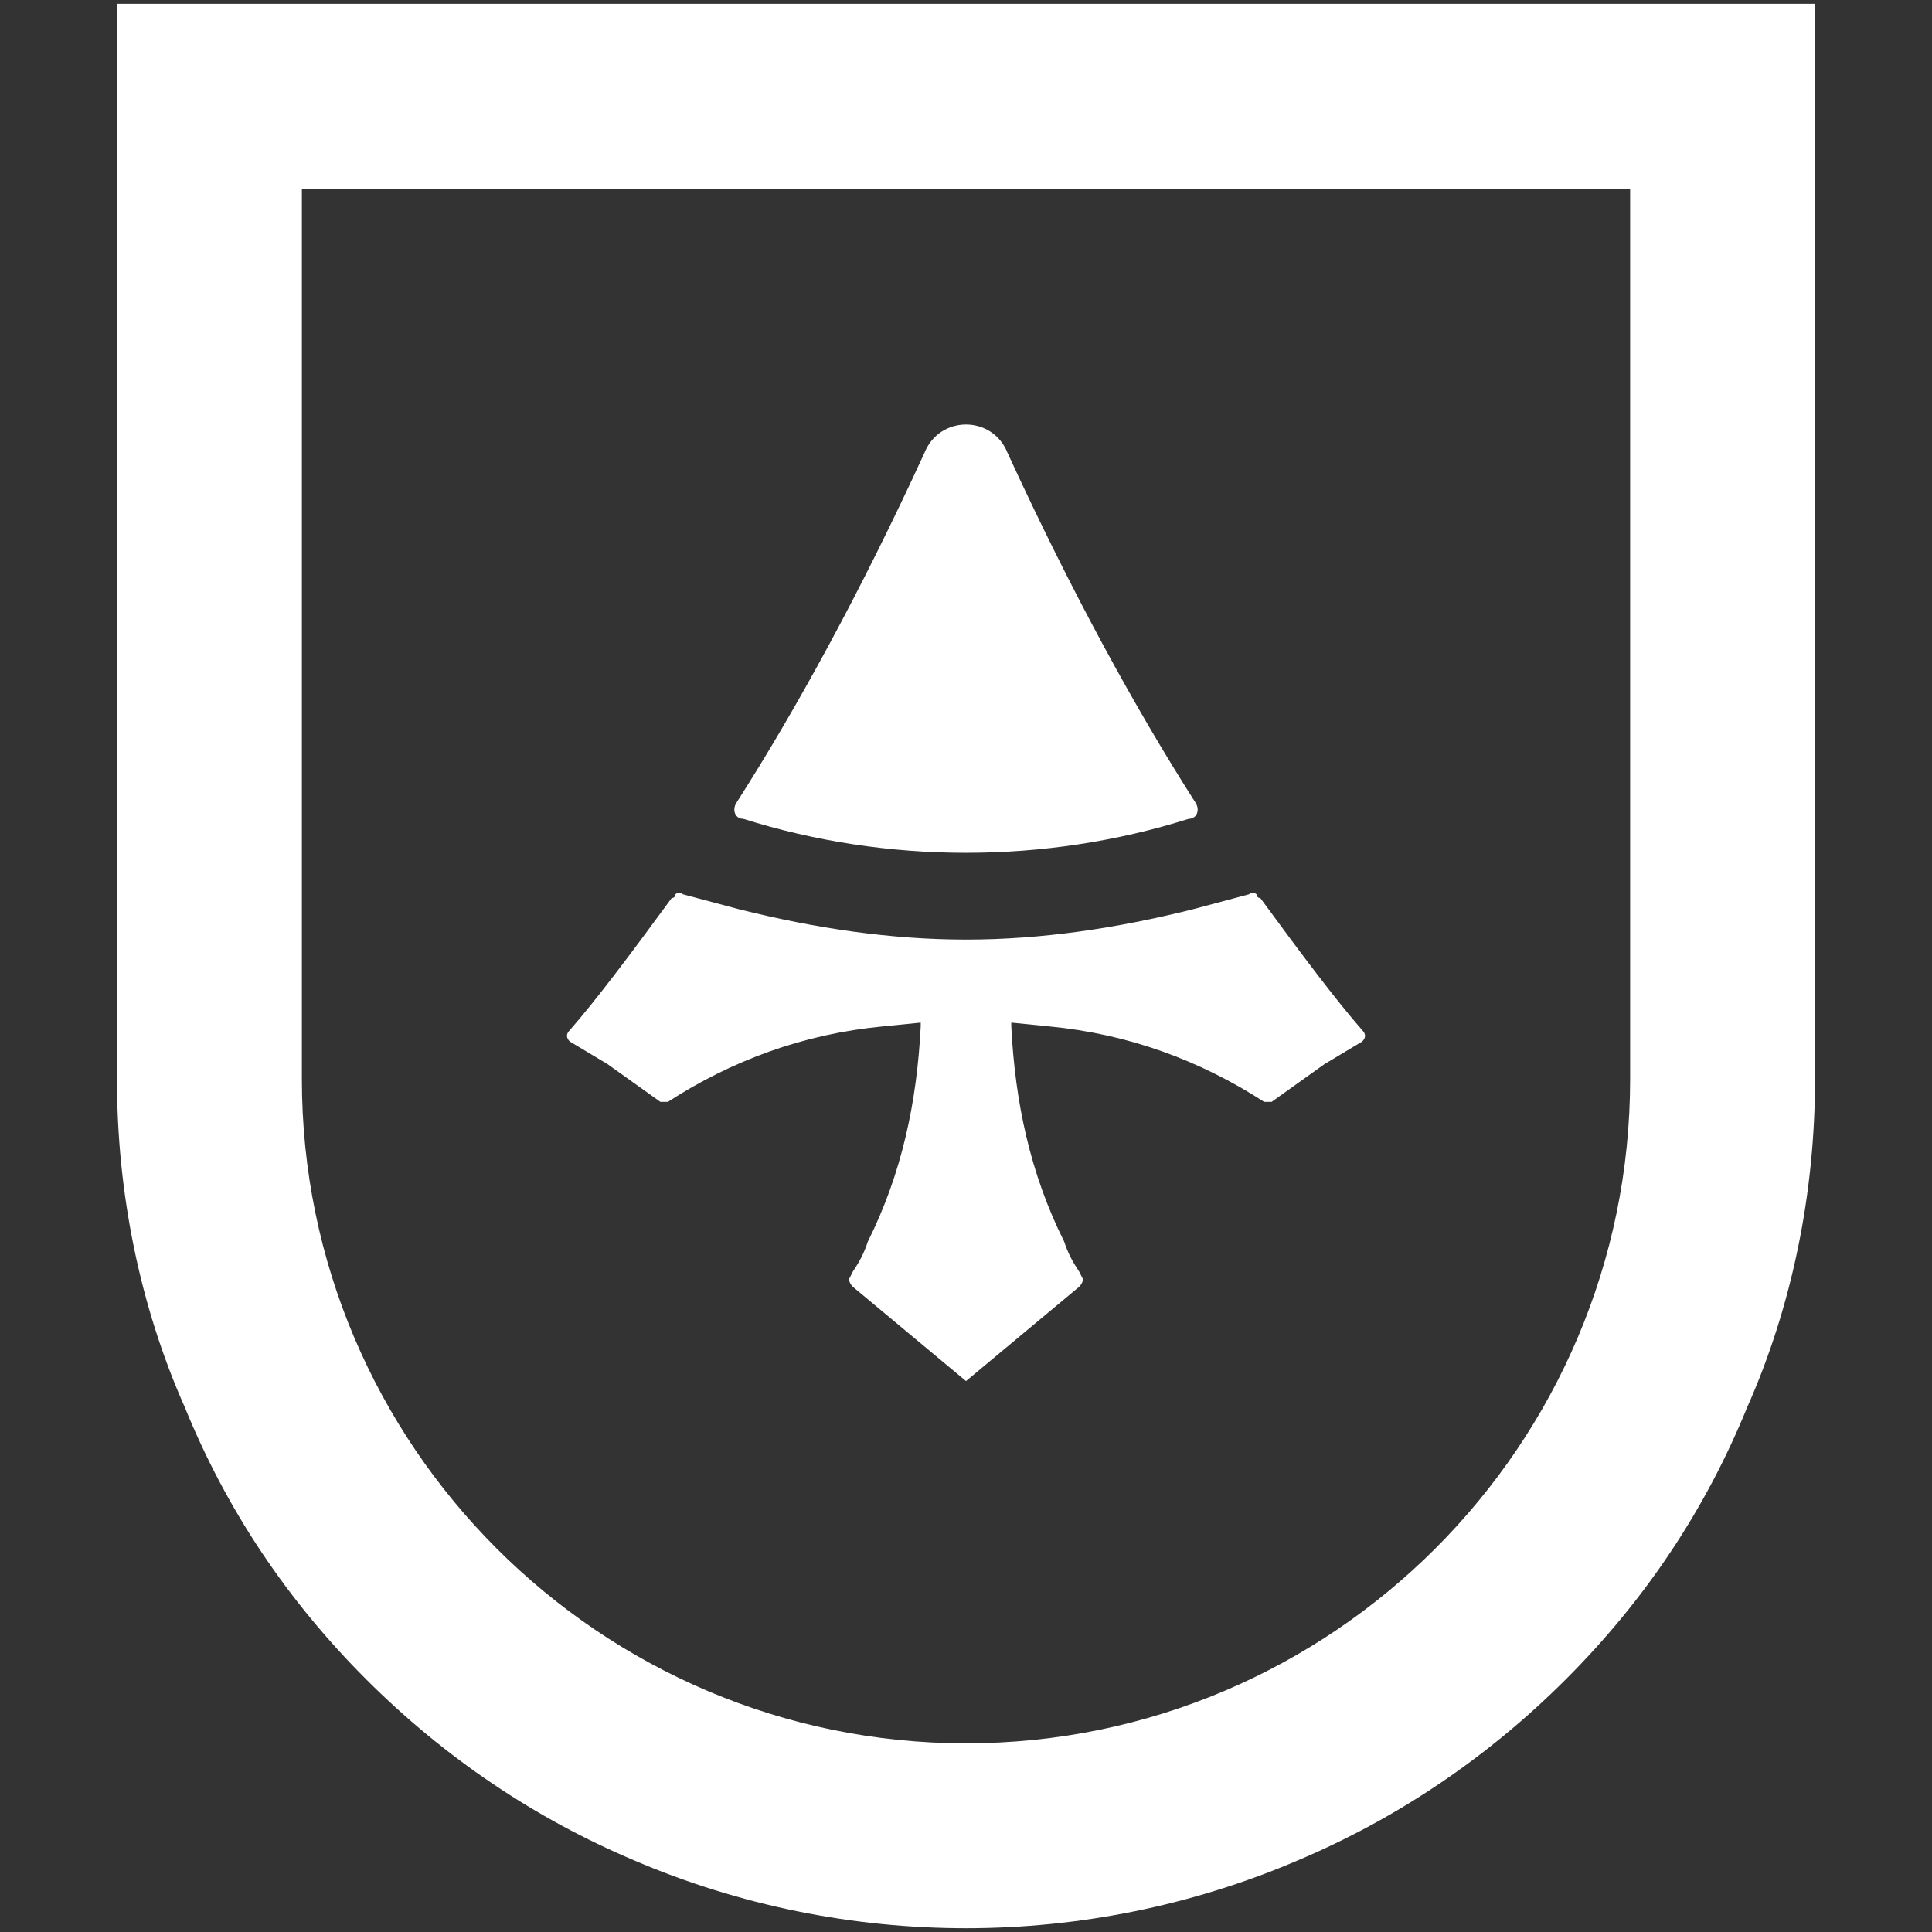 <?xml version="1.0" encoding="UTF-8"?>
<svg xmlns="http://www.w3.org/2000/svg" xmlns:xlink="http://www.w3.org/1999/xlink" xml:space="preserve" width="512px" height="512px" version="1.1" style="shape-rendering:geometricPrecision; text-rendering:geometricPrecision; image-rendering:optimizeQuality; fill-rule:evenodd; clip-rule:evenodd" viewBox="0 0 512 512">
 <rect x="0" y="0" width="512" height="512" fill="#333333" stroke="none"/>
 <defs>
  <style type="text/css">
   
    .fil0 {fill:white;fill-rule:nonzero}
   
  </style>
 </defs>
 <g id="Слой_x0020_1">
  <g id="_2426186178768">
   <path class="fil0" d="M253 176l0 1c0,0 0,0 0,-1l0 0z"></path>
   <path class="fil0" d="M432 286c0,97 -79,176 -176,176 -97,0 -176,-79 -176,-176l0 -236 352 0 0 236zm-401 -285l0 285c0,30 6,60 18,87 11,27 27,51 48,72 21,21 45,37 71,48 28,12 58,18 88,18 30,0 60,-6 88,-18 26,-11 50,-27 71,-48 21,-21 37,-45 48,-72 12,-27 18,-57 18,-87l0 -285 -450 0z"></path>
   <path class="fil0" d="M317 213c1,2 0,4 -2,4 -19,6 -39,9 -59,9 -20,0 -40,-3 -59,-9 -2,0 -3,-2 -2,-4 16,-25 33,-56 50,-93 4,-10 18,-10 22,0 17,37 34,68 50,93z"></path>
   <path class="fil0" d="M361 273c1,1 1,2 0,3l-10 6 -14 10c0,0 -1,0 -2,0 -17,-11 -36,-18 -57,-20l-10 -1 0 0 0 1c1,20 5,39 14,57 1,3 2,5 4,8l1 2c0,0 0,1 -1,2l-30 25 0 0 0 0 -30 -25c-1,-1 -1,-2 -1,-2l1 -2c2,-3 3,-5 4,-8 9,-18 13,-37 14,-57l0 -1 0 0 -10 1c-21,2 -40,9 -57,20 -1,0 -2,0 -2,0l-14 -10 -10 -6c-1,-1 -1,-2 0,-3 7,-8 16,-20 27,-35 0,0 1,0 1,-1 0,0 1,-1 2,0l15 4c20,5 40,8 60,8 20,0 40,-3 60,-8l15 -4c1,-1 2,0 2,0 0,1 1,1 1,1 11,15 20,27 27,35z"></path>
  </g>
 </g>
</svg>
